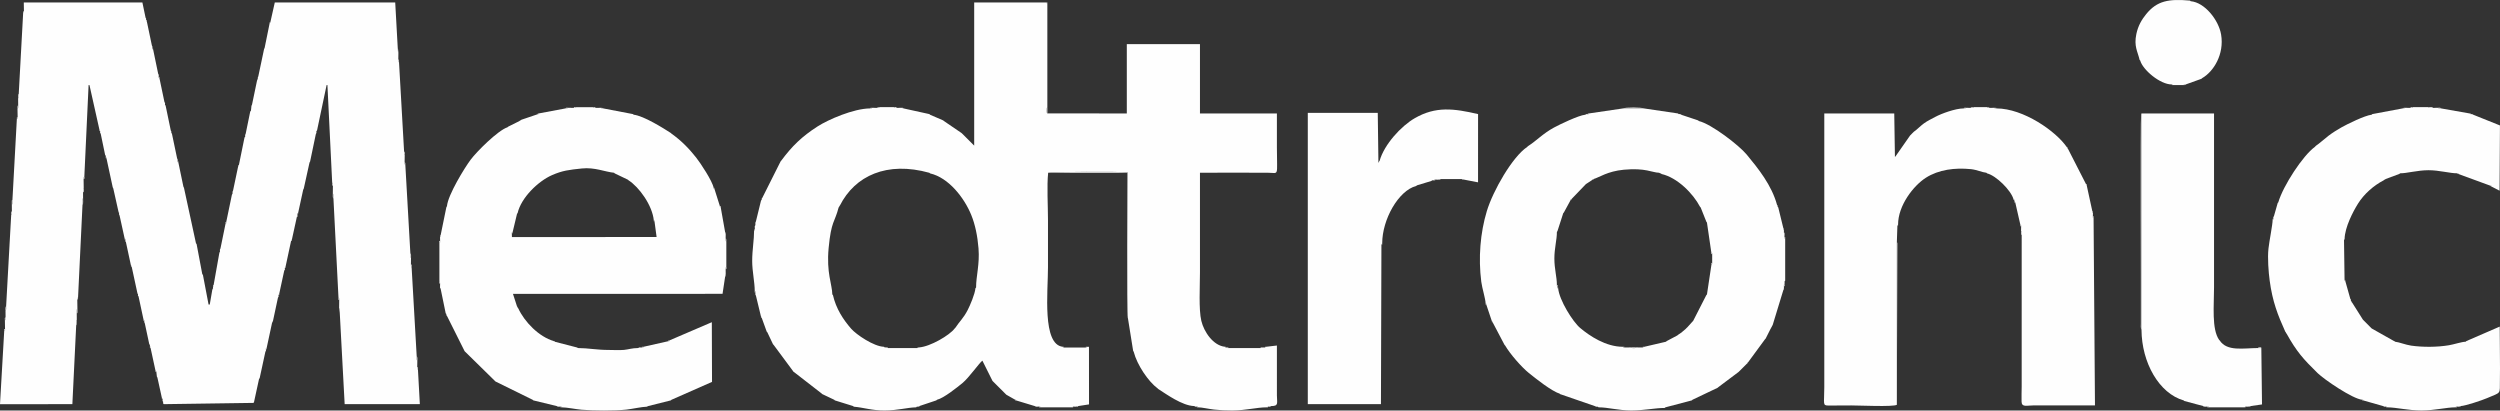 <?xml version="1.0" encoding="UTF-8"?> <!-- Creator: CorelDRAW X7 --> <svg xmlns="http://www.w3.org/2000/svg" xmlns:xlink="http://www.w3.org/1999/xlink" xml:space="preserve" width="100%" height="100%" shape-rendering="geometricPrecision" text-rendering="geometricPrecision" image-rendering="optimizeQuality" fill-rule="evenodd" clip-rule="evenodd" viewBox="0 0 2424948 398183"><rect x="0" y="0" width="2424948" height="398183" fill="#333333" stroke="none"/> <g id="Слой_x0020_1">  <g id="_2954363933136"> <path fill="#FEFEFE" d="M23238 10975l-756 1210 -4307 78916c-4,620 69,1948 16,2472 -303,3036 52,721 -602,1778l55 6760c-1,1404 368,2774 -667,3433l141 8188c0,2369 199,788 -753,1370l-4296 78757c-32,3013 342,3288 -598,5021l56 5988c1,1659 393,2772 -667,3564l-4922 88795c2,1274 376,3371 -584,4039l55 6359c3,557 48,1260 -46,1800 -240,1373 233,599 -620,1307l146 8515c0,1360 399,1123 -758,1123l-4131 71672 70196 -9 3709 -76456c6,-948 -74,-2218 -27,-3108 117,-2236 -107,-1155 600,-2295l-39 -6218c1,-598 -79,-1976 -24,-2477 357,-3293 -36,-753 674,-1918l-127 -9062c0,-3086 -184,-879 739,-1713l4321 -90034c8,-1597 -600,-5676 573,-6485l-42 -5748c0,-590 -83,-1981 -28,-2474 276,-2508 -179,-1132 681,-1838l-121 -8533c-4,-995 -27,-835 191,-1768 30,-127 216,-205 243,-478 27,-271 202,-292 299,-441l4120 -88486 841 22 9720 43502 650 1164 -38 1693 567 753 4327 20822 606 586 5 1677c921,0 657,-212 657,770l6072 28196 562 1163 4944 22147 653 1096 -42 1778 562 1280 4944 22534c893,0 653,-215 653,709l-42 1627 562 819 4944 22958c969,0 653,-206 653,897l5464 25276 648 1024 -36 1859 562 588 4943 23041c930,0 648,-207 648,813l-36 1116 562 1331 4331 20204 598 592 14 1680c810,586 641,-1018 645,1378l4860 22455c998,0 731,-240 731,788l493 4383 556 1122 4338 19797c1077,0 725,-228 725,999l-114 1876 532 571 80 1804 560 642 86851 -1223c0,-898 -224,-673 676,-673l4915 -22570 590 -728 5533 -25573 584 -1090 -58 -1356c0,-1194 -350,-984 670,-984l5436 -25317c0,-1066 -294,-848 681,-848l4916 -23007 589 -755 -69 -1691 681 -1171 4910 -22684 595 -612 -63 -1834 675 -991 5431 -25310c0,-1080 -299,-861 686,-861l4902 -22382 604 -1431 -64 -1627c0,-920 -233,-696 675,-696l4908 -22547 598 -1245 5524 -25056 593 -1102 5519 -26422 598 -1381 -19 -1677 631 -656 9269 -43974 801 -65 4611 94626c322,528 379,351 650,1450 87,348 52,1432 53,1832l-92 7345c352,562 343,142 567,1261 9,45 88,1020 95,1134 40,639 -44,1792 -48,2493l4892 96227c457,633 703,-787 703,2249l-92 7920c490,786 318,-768 643,1839 53,422 -26,1938 -25,2474l4754 88697 72927 -8 -1835 -33419c-320,-511 -344,-411 -655,-1443 -62,-208 -49,-876 -51,-1225l95 -5781c-992,-1104 -609,-2843 -612,-4617l-4894 -85899c-240,-428 -408,-519 -653,-1547 -96,-404 -50,-1405 -50,-1855l92 -6201c-830,-1036 -350,382 -629,-1727 -59,-444 8,-1917 3,-2470l-4880 -85816c-1046,-1125 -689,-942 -697,-2873l85 -6626 -434 -851c-442,-1614 51,769 -202,-1057 -26,-190 25,-1572 25,-1864l-4894 -86218c-581,-713 -303,-32 -632,-1288 -112,-426 -64,-1333 -62,-1795l82 -6450c-79,-155 -195,-342 -235,-468 -40,-127 -159,-329 -200,-489l-176 -2991 -2479 -44649 -116805 -2 -4262 18961c0,894 232,686 -632,686l-4965 24392 -540 1160 -5569 26364 -548 1411 16 1648c0,894 233,688 -628,688l-4957 23777 -548 1191 -507 4926c0,1010 262,774 -717,774l-4354 21245 -539 1351 19 1708 -631 648 -5483 26876c0,1109 322,910 -634,910l-4958 23556 -548 1384 17 1674 -628 1188 -5478 26336c0,2608 157,826 -640,1486l-4957 24204 -548 1228 22 2442 -634 1027 -5478 30778c0,2582 159,821 -639,1473l42 2197c0,919 238,704 -654,704l-2510 14576 -1160 11 -5505 -28885 -581 -474 -5536 -29371 -581 -600 -11653 -53848 -573 -1200 -4933 -23693c-929,0 -664,215 -664,-773l52 -1611 -581 -1447 -4924 -23489 -659 -977 47 -1307 -567 -1140 -4938 -23796c-886,0 -662,220 -662,-670l50 -2206 -581 -852 -4924 -23506c-1008,0 -667,209 -667,-960l55 -1923 -576 -1135 -4929 -23790c-888,0 -662,220 -662,-676l50 -1672 -576 -1387 -4929 -23497c-1006,0 -662,207 -662,-969l50 -1372 -570 -1074 -3062 -14689 -115040 9 144 8563z"></path> <path fill="#FEFEFE" d="M946781 278878l-615 670c-490,5655 -5203,16634 -7530,21160 -4199,8163 -8041,11179 -12025,17316l-631 625c-4883,6562 -23612,17546 -34465,18336l-1626 605 -28751 6 -1363 -611 -1695 -47 -608 -565c-9797,-218 -26928,-11827 -31941,-17610 -7689,-8870 -14571,-19316 -17612,-32564l-586 -593c-158,-9837 -5861,-20891 -3566,-45133 2512,-26546 5959,-24639 9685,-39275l584 -603 56 -620 556 -565c14690,-29019 45708,-43256 86863,-31794l602 553c18171,4200 33166,23712 39930,40210 3879,9462 6160,20679 7106,32652 1214,15370 -2389,26786 -2368,37847zm-13461 -149240l-675 -614 -17065 -11628 -713 -605 -12744 -5510 -646 -607 -25046 -5505 -2183 -611 -4546 86c-974,0 -886,14 -1818,-186 -139,-30 -409,-15 -512,-229 -103,-214 -321,-191 -483,-283l-13695 0c-656,475 -135,268 -1271,638 -257,83 -778,54 -1184,60l-4818 -86c-610,515 843,606 -1911,605 -16030,62 -40798,10911 -51024,17491 -15269,9826 -24685,18997 -35296,33282l-543 645 -17798 35443 -553 699 28 1136 -640 636 -4943 20160 -562 1424 22 2246 -634 1203 119 3078c0,1157 321,924 -731,924 0,9113 -1859,18980 -1857,29681 1,9924 2469,20590 2469,29079 811,666 630,-1140 650,1481l-38 1909 556 1149 4949 20487c961,0 634,-199 634,921l4872 13476 587 592 5530 11652 584 581 18990 25631c933,0 712,-240 712,670l26816 20796 636 612 11598 5510 617 606 17734 5511 638 606c9697,822 17745,3741 29940,3678 12744,-67 21764,-2870 30599,-3067l606 -625 1671 14c0,-887 -198,-617 776,-617l16464 -5500 664 -605c6615,-1572 19553,-12001 24743,-16246 6224,-5093 16500,-19808 19300,-21683l9787 19631 551 554 12295 12277 571 567 8605 4891c968,0 772,-269 772,614l18191 5511 1277 606 3005 -86c1230,0 1011,-359 1011,697l30902 0 1119 -692 2885 81c552,-426 -459,-615 2009,-606l10440 -1616 -41 -55885 -2309 0c0,951 230,698 -750,698l-21409 0c-1056,0 -831,286 -831,-698 -20277,-1986 -14462,-53361 -14462,-77068 0,-15291 0,-30582 0,-45874 0,-13318 -1190,-33380 171,-45873 1471,-903 71503,-1357 77397,-280l6 141571 5007 31333 584 1084c3215,12627 14162,28872 23273,35534l553 554c7769,4899 23123,16215 34926,16520l1088 606 1359 -80c1205,0 988,-350 988,691 3951,0 10797,1633 15797,2178 6238,680 10630,879 17471,881 13147,3 23648,-3059 33848,-3059l1019 -691 1811 80 1248 -612c7483,0 5534,-2918 5507,-10396l-2 -48322 -10588 1223 -1035 698 -2363 -86c-623,525 873,607 -1919,611l-31197 -5c-1004,0 -813,285 -813,-606l-1634 50c-887,0 -667,222 -667,-662 -11443,-990 -20561,-14458 -23092,-25175 -2642,-11194 -1321,-33237 -1321,-47000 0,-32213 0,-64427 0,-96640 21997,0 44087,-201 66072,7 10897,103 8557,4390 8557,-24473 0,-11010 0,-22020 0,-33029l-74629 0 0 -67282 -70958 0 0 67282 -77076 -100c-849,-1049 -690,-1000 -702,-2947 -1,-80 101,-1752 114,-1826 187,-1105 296,-880 588,-1384l0 -43314 0 -558 0 -55102 0 -558 0 -1052c-908,0 -625,199 -625,-810l-70333 0 0 138845 -11623 -11619z"></path> <path fill="#FEFEFE" d="M496453 226276c0,-1038 -274,-804 717,-804l4354 -18157 540 -579c3413,-15023 20035,-31066 33472,-36904 10107,-4391 16421,-5132 29067,-6436 12230,-1260 22323,3324 31053,4184l570 589 12887 6180 557 549c10156,6424 23135,24260 24523,38973 929,0 659,-212 659,784l2044 15254 -140338 37 -105 -3670zm60053 -121638l-5303 -80c-593,329 293,120 -1427,567 -217,56 -864,35 -1222,33l-26180 4905c0,945 231,697 -735,697l-15966 5419 -551 551 -611 61 -612 598 -11077 5518 -546 543c-9225,2975 -29871,23574 -35815,31539 -5909,7919 -21918,33981 -22920,44986l-601 1162 -5513 26974c3,2595 -142,1379 -604,1947l81 3558c-7,3216 -98,1358 -693,2101l0 37623c629,653 613,-1014 690,1868l-78 3785 604 1108 4902 23832 625 634 -14 1138 604 697 17136 34242 626 622 28736 28205 551 543 36152 17801 588 548 22657 5505 1182 612 2488 -81c1208,0 991,-350 991,692 5092,0 13812,1823 19333,2310 11161,984 32615,1139 43654,-115 6087,-691 14749,-2690 19768,-2806l1282 -606 22010 -5511 623 -578 39341 -17361 -191 -57905 -41289 17738c0,1019 221,697 -919,697l-24095 5419c-746,869 1248,702 -1597,692l-2377 -80 -1293 606c-5820,20 -9132,1349 -13514,1784 -4311,429 -10702,56 -15237,56 -11244,1 -19915,-1835 -29362,-1835l-1280 -611 -21353 -5505c-1045,0 -853,301 -853,-612 -14564,-4180 -28574,-18685 -34627,-31852l-561 -565 -50 -640 -540 -584 -3935 -12172 203281 -61 2480 -16514 578 -2810 -49 -4530c1,-940 -9,-899 177,-1802 27,-134 192,-221 217,-502 24,-278 180,-312 267,-470l0 -23801c-543,-1027 -45,972 -611,-1541 -86,-381 -54,-1426 -56,-1855l55 -3917 -575 -2199 -4318 -24320c-998,0 -745,247 -745,-758l-5372 -17067c-894,0 -670,223 -670,-671 -1274,-6792 -12872,-24203 -16996,-29433 -6964,-8832 -14716,-16683 -23931,-23205l-578 -575c-7214,-4665 -26383,-16722 -36124,-17774l-580 -576 -28783 -5505c-2299,-47 -1202,174 -2350,-611l-4990 86c-1460,0 -2174,353 -2858,-698l-15997 0c-630,429 -223,297 -1352,648 -205,64 -849,44 -1203,44z"></path> <path fill="#FEFEFE" d="M1660033 256866l-4315 28740 -579 581 -12832 25108 -625 634 -4947 5483 -603 559 -628 623 -551 584 -3009 2515 -661 624 -3571 2435 -712 606 -10399 5510 -611 598 -21044 4907 -1590 686 -6196 -74c-1898,1465 -5114,344 -5164,236 -86,-188 -290,-157 -434,-236l-5945 86c-2444,0 -794,185 -1396,-698 -16599,0 -32223,-10468 -41507,-18266 -7097,-5961 -20252,-26902 -21327,-38466 -961,0 -703,231 -703,-763l91 -1551c-934,0 -617,193 -617,-896 27,-7668 -2444,-15416 -2444,-25689 0,-10084 2500,-18316 2436,-25689l625 -1102 5561 -17248 556 -548 6696 -12296c0,-871 -219,-657 645,-657l13485 -14023 584 -603 6552 -4290c0,-887 -195,-612 789,-612 5443,-1453 13447,-7576 29477,-9059 21032,-1947 27409,2772 34141,2949l1209 605 626 56 562 556c15450,3465 30768,19128 37364,31825l584 592 5533 13886 584 794 4310 29577c1111,0 758,-240 758,1006l0 8563c0,1081 283,833 -758,833l0 304c1008,693 1008,13 0,705zm-118949 -146803c0,1030 220,697 -946,697l-1403 -86 -1044 607c-6438,559 -24865,9468 -30374,12449 -10732,5808 -16812,12699 -25339,18138l-565 615c-14495,9660 -33278,42639 -39224,62311 -6403,21182 -8319,45356 -5376,68525 806,6341 4103,16418 4227,21257 896,0 609,-192 609,816l5508 16402c866,0 618,-199 618,725l11617 22072 559 559c4738,8163 15711,20744 22954,26644 5974,4868 22417,17869 29706,19899l550 554 33705 11627 1323 606 1736 44 613 567c9178,0 19661,3086 31806,3060 12589,-27 22964,-2448 32435,-2448l599 -592 25678 -6748 626 -611 24391 -11622 689 -614 19564 -14677 608 -595 626 -595 6153 -6150 600 -575 481 -629c0,-975 -247,-737 718,-737l16542 -22525 586 -592 4944 -9806 561 -658 -33 -565 645 -648 9 -575 603 -612 10454 -34253 557 -1726 -25 -1943c-21,-2683 -164,-837 636,-1523l75 -3370 537 -553 0 -40921c-924,-561 -730,966 -730,-1342l118 -3188 -642 -1094 31 -2336c-484,-640 -562,88 -562,-1945l-4944 -20206 -578 -590 -33 -1137 -562 -698c-5232,-19234 -18317,-35372 -29475,-48869 -7355,-8897 -34111,-29559 -46427,-32487l-635 -605 -16493 -5505c-966,0 -770,268 -770,-612l-1677 -33 -570 -578 -33074 -4888 -20187 -11 -33309 4899z"></path> <path fill="#FEFEFE" d="M1911446 104644l-4036 -86c-543,292 113,160 -1462,573 -164,42 -922,45 -1231,47 -7943,-43 -21795,5103 -27354,8115 -4161,2255 -7594,3779 -11279,6461 -3339,2430 -7015,6264 -9700,8046l-604 601 -644 623 -601 598 -590 639 -606 598 -617 617 -14103 20179 -578 576 -652 -42168 -67860 0 0 265456c0,16539 -1948,17815 4175,17844 7326,36 14772,-107 22129,-107 7117,0 40550,1556 44074,-611l2 -157806 526 -15903 664 -1145c0,-18597 15021,-37744 26907,-45349 12424,-7950 28220,-9950 43862,-8365 5409,548 11009,3149 14871,3487l675 605c8885,2177 23240,16494 25628,25020 886,0 662,-220 662,670l562 2255c905,0 626,-199 626,803l4879 21366c856,507 614,-929 706,1265l-94 4375c1022,791 622,2492 620,4188l-8 146796c0,4727 -279,10188 -111,14790 202,5515 5096,3567 11121,3560l60079 -2 -1354 -182005c-874,-669 -695,1140 -695,-1489l83 -3069c-610,-660 -608,1045 -598,-1824l-5519 -25432c-917,0 -609,192 -609,-869l-17742 -34700c-879,0 -609,194 -609,-775 -10653,-15832 -42465,-37923 -68515,-37923 -2789,0 -1298,-87 -1919,-611l-4809 86c-982,-17 -775,18 -1680,-204 -104,-25 -341,-42 -416,-222 -74,-174 -244,-184 -369,-272l-12609 0c-525,319 -353,378 -1446,646 -370,92 -1414,52 -1832,52z"></path> <path fill="#FEFEFE" d="M2337809 104644l-5037 -86c-1172,815 -145,542 -2304,611l-29383 5505 -590 579c-6633,702 -23983,9277 -29325,12303 -4171,2362 -8691,5199 -12624,8174 -3365,2545 -9255,7842 -11949,9527l-611 545 -546 634c-11639,8340 -30905,37813 -35551,53869l-540 540 -3697 12916 -584 820 68 1627c0,917 231,690 -680,690 -135,5728 -3220,20332 -4086,28254 -1015,9285 73,22724 1150,30875 2719,20566 7944,33693 15170,49736l545 542 67 631 584 592c9813,17650 16331,24858 30154,38381 6207,6072 33774,24989 43279,25854 1051,0 863,-306 863,600l19323 5505 1264 612 1795 -80 1030 691c9925,197 20184,3064 33225,3059 12874,-4 23989,-3059 33335,-3059 0,-1015 -219,-692 921,-692l1963 81 1708 -606c4664,-121 21229,-5798 25433,-7605 14555,-6257 12391,-3295 12676,-17587 287,-14433 -183,-31047 -183,-51882l-32393 14068 -639 612c-3972,88 -11269,2572 -16176,3399 -11533,1943 -25456,1964 -36561,400 -5515,-776 -11932,-3461 -15775,-3811 -1095,0 -908,324 -908,-600l-21725 -12252 -607 -592 -7346 -7393 -562 -559 -10448 -16534 -596 -592 -16 -579 -648 -644 36 -1114 -562 -721 -4943 -17565c-917,0 -645,207 -645,-785l-524 -38534 557 -1199c251,-11443 8232,-26615 12945,-34177 5836,-9363 15090,-17586 25001,-22730l592 -587 578 -25 645 -606 13156 -4899c0,-1017 -221,-698 913,-698 5920,198 16785,-2955 27529,-2973 10651,-19 21387,3199 28137,2973 1141,0 919,-321 919,698l31502 11541c948,0 719,-241 719,692l7681 3988 381 -63318 -25909 -10403 -1144 -607 -1303 86 -966 -697 -27784 -4899c-569,2 -1282,43 -1836,-40 -1012,-152 -1064,-357 -1464,-566l-4653 86c-568,0 -2010,81 -2475,26 -2506,-295 -1157,138 -1880,-724l-14859 0c-1081,1049 -1017,698 -2807,698z"></path> <path fill="#FEFEFE" d="M1338209 155936l-548 640 17 584 -628 611 -649 -48320 -67863 0 0 282582 70958 0 466 -154747 758 -1255c0,-23192 15746,-51099 32880,-55629 0,-876 -195,-611 764,-611l14124 -4282 557 -556 2253 -55c0,-974 -226,-698 805,-698l3138 86c1200,-791 145,-552 2368,-606l20186 -6c341,0 1006,-12 1193,41 1033,290 773,234 1310,571l13376 2569 26 -66181c-23533,-5482 -41129,-7740 -61450,4003 -13299,7685 -29577,25476 -34041,41259z"></path> <path fill="#FEFEFE" d="M2077212 319858c170,31872 17053,61800 40992,68569l555 548 18409 4899 1542 606 2128 -86c2822,96 1214,73 1846,697l34322 0 1146 -691 2829 80c589,-430 -158,-611 2065,-606l11055 -1585 -656 -54693 -3059 -6c-14426,55 -30195,3556 -37314,-7359l-584 -586c-7330,-10487 -4921,-33275 -4921,-50767l0 -168815 -70361 0 6 209795z"></path> <path fill="#FEFEFE" d="M2075385 58111l573 573c2340,8883 19200,23276 30624,23237l1547 617 10014 0c641,-554 -942,-611 1897,-611l15337 -5505 567 -573c11228,-6365 21714,-23280 18477,-42368 -2372,-13990 -15795,-31102 -29488,-32298l-686 -606c-20655,-1811 -31934,141 -42488,13102 -4385,5386 -7856,11339 -9524,19224 -2562,12116 1304,17044 3150,25208z"></path> <path fill="#FEFEFE" d="M1094087 308849l-6 -141571c-5894,-1077 -75926,-623 -77397,280l76904 0c0,5804 -725,136949 336,140880 25,95 95,280 163,411z"></path> <path fill="#FEFEFE" d="M2077212 319858l-6 -209795c-80,128 -176,186 -196,410 -20,231 -149,326 -174,434 -810,3584 -57,177603 -231,202838 -13,1882 -378,4540 607,6113z"></path> <path fill="#FEFEFE" d="M1839907 392645l489 -156486c-234,-1205 -105,-684 -487,-1320l-2 157806z"></path> <path fill="#FEFEFE" d="M1594580 105175c-1693,-1083 -18252,-1228 -20187,-11l20187 11z"></path> <path fill="#FEFEFE" d="M80022 198752c337,-568 357,-105 534,-1266 62,-407 69,-1329 76,-1769 16,-1112 -37,-2319 -37,-3450 -1173,809 -565,4888 -573,6485z"></path> <path fill="#FEFEFE" d="M1015901 109963l0 -6157c-292,504 -401,279 -588,1384 -13,74 -115,1746 -114,1826 12,1947 -147,1898 702,2947z"></path> <path fill="#FEFEFE" d="M1587160 336985l-5598 0c144,79 348,48 434,236 50,108 3266,1229 5164,-236z"></path> <path fill="#FEFEFE" d="M2359830 104644c-812,-1110 201,-494 -1805,-728 -458,-53 -1988,30 -2550,30 723,862 -626,429 1880,724 465,55 1907,-26 2475,-26z"></path> <path fill="#FEFEFE" d="M11471 198880c940,-1733 566,-2008 598,-5021 -841,718 -408,-359 -623,1798 -75,747 25,2385 25,3223z"></path> <path fill="#FEFEFE" d="M80553 186519c911,-713 394,805 682,-1807 54,-492 -29,-1916 -29,-2505 -860,706 -405,-670 -681,1838 -55,493 28,1884 28,2474z"></path> <path fill="#FEFEFE" d="M74439 303956c904,-710 396,813 678,-1804 56,-512 -28,-1990 -28,-2591 -710,1165 -317,-1375 -674,1918 -55,501 25,1879 24,2477z"></path> <path fill="#FEFEFE" d="M323446 192635c4,-701 88,-1854 48,-2493 -7,-114 -86,-1089 -95,-1134 -224,-1119 -215,-699 -567,-1261 0,700 -84,1862 -46,2488 0,8 48,936 88,1135 241,1217 166,628 572,1265z"></path> <path fill="#FEFEFE" d="M404802 350165c0,-617 80,-1667 46,-2205 -13,-216 -48,-932 -88,-1130 -244,-1229 -162,-640 -570,-1282 3,1774 -380,3513 612,4617z"></path> <path fill="#FEFEFE" d="M1961003 228111c2,-1696 402,-3397 -620,-4188 0,525 -79,1970 -27,2375 387,3009 -47,733 647,1813z"></path> <path fill="#FEFEFE" d="M73905 315577c74,-125 201,-453 220,-377 19,78 165,-307 187,-413l166 -4613c-707,1140 -483,59 -600,2295 -47,890 33,2160 27,3108z"></path> <path fill="#FEFEFE" d="M398685 250046c0,-523 79,-1983 27,-2385 -415,-3199 153,-570 -653,-1812 5,553 -62,2026 -3,2470 279,2109 -201,691 629,1727z"></path> <path fill="#FEFEFE" d="M17589 95351c654,-1057 299,1258 602,-1778 53,-524 -20,-1852 -16,-2472 -546,898 -325,-1057 -612,1810 -54,538 26,1818 26,2440z"></path> <path fill="#FEFEFE" d="M5354 301266c960,-668 586,-2765 584,-4039 -433,715 -344,-725 -609,1820 -50,476 25,1653 25,2219z"></path> <path fill="#FEFEFE" d="M10860 208432c1060,-792 668,-1905 667,-3564 -517,748 -373,-101 -622,1269 -107,589 -45,1657 -45,2295z"></path> <path fill="#FEFEFE" d="M16977 105544c1035,-659 666,-2029 667,-3433 -520,751 -365,-98 -622,1275 -104,554 -45,1555 -45,2158z"></path> <path fill="#FEFEFE" d="M4743 310732c853,-708 380,66 620,-1307 94,-540 49,-1243 46,-1800 -1125,863 -666,1039 -666,3107z"></path> <path fill="#FEFEFE" d="M392567 150534c0,-1903 286,-2586 -611,-3772 0,292 -51,1674 -25,1864 253,1826 -240,-557 202,1057l434 851z"></path> <path fill="#FEFEFE" d="M2193445 337596c-733,-877 1122,-540 -1290,-595 -3153,-71 -882,12 -1769,589l3059 6z"></path> <path fill="#FEFEFE" d="M399296 259649c0,-356 42,-1726 -51,-2109 -363,-1485 106,-421 -652,-1293 0,450 -46,1451 50,1855 245,1028 413,1119 653,1547z"></path> <path fill="#FEFEFE" d="M81085 173674c1238,0 733,-1245 733,-2687 -97,149 -272,170 -299,441 -27,273 -213,351 -243,478 -218,933 -195,773 -191,1768z"></path> <path fill="#FEFEFE" d="M2367783 105164c-864,-1025 -1375,-606 -3300,-606 400,209 452,414 1464,566 554,83 1267,42 1836,40z"></path> <path fill="#FEFEFE" d="M869702 104644c0,-1188 -1434,-698 -2813,-698 162,92 380,69 483,283 103,214 373,199 512,229 932,200 844,186 1818,186z"></path> <path fill="#FEFEFE" d="M704540 234565c0,-368 42,-1710 -49,-2103 -329,-1416 52,-480 -618,-1293 2,429 -30,1474 56,1855 566,2513 68,514 611,1541z"></path> <path fill="#FEFEFE" d="M322924 180402c-1,-400 34,-1484 -53,-1832 -271,-1099 -328,-922 -650,-1450 0,372 -41,1631 51,1998 370,1467 -103,416 652,1284z"></path> <path fill="#FEFEFE" d="M1914724 103946c-375,0 -1626,-41 -1994,51 -1457,365 -424,-95 -1284,647 418,0 1462,40 1832,-52 1093,-268 921,-327 1446,-646z"></path> <path fill="#FEFEFE" d="M577916 104644c-799,-578 154,-366 -1254,-647 -450,-90 -1127,-51 -1604,-51 684,1051 1398,698 2858,698z"></path> <path fill="#FEFEFE" d="M387062 60544c0,-390 40,-1469 -51,-1814 -374,-1421 85,-422 -643,-1269 -2,462 -50,1369 62,1795 329,1256 51,575 632,1288z"></path> <path fill="#FEFEFE" d="M703879 261140c1133,0 661,-1463 661,-2774 -87,158 -243,192 -267,470 -25,281 -190,368 -217,502 -186,903 -176,862 -177,1802z"></path> <path fill="#FEFEFE" d="M393179 160033c0,-380 37,-1305 -51,-1619 -368,-1311 -82,-475 -646,-1254 8,1931 -349,1748 697,2873z"></path> <path fill="#FEFEFE" d="M426211 235717c595,-743 686,1115 693,-2101 -1168,0 -693,623 -693,2101z"></path> <path fill="#FEFEFE" d="M2340616 103946c-370,0 -1254,-36 -1557,51 -1297,371 -476,86 -1250,647 1790,0 1726,351 2807,-698z"></path> <path fill="#FEFEFE" d="M405413 358614c0,-2295 458,-1826 -706,-2668 2,349 -11,1017 51,1225 311,1032 335,932 655,1443z"></path> <path fill="#FEFEFE" d="M329041 291111c0,-3036 -246,-1616 -703,-2249 0,2537 -243,1628 703,2249z"></path> <path fill="#FEFEFE" d="M559061 103946c-2240,0 -1722,-436 -2555,692 354,0 998,20 1203,-44 1129,-351 722,-219 1352,-648z"></path> <path fill="#FEFEFE" d="M1907410 104558c-2065,0 -1835,-421 -2693,620 309,-2 1067,-5 1231,-47 1575,-413 919,-281 1462,-573z"></path> <path fill="#FEFEFE" d="M74962 290499c969,-486 739,1050 739,-1713 -923,834 -739,-1373 -739,1713z"></path> <path fill="#FEFEFE" d="M551203 104558c-2005,0 -1791,-408 -2649,600 358,2 1005,23 1222,-33 1720,-447 834,-238 1427,-567z"></path> <path fill="#FEFEFE" d="M329567 303344c-1,-536 78,-2052 25,-2474 -325,-2607 -153,-1053 -643,-1839l618 4313z"></path> <path fill="#FEFEFE" d="M426901 275208c-77,-2882 -61,-1215 -690,-1868 0,3144 -107,1105 690,1868z"></path> <path fill="#FEFEFE" d="M2142684 395091c-632,-624 976,-601 -1846,-697 775,819 -1300,697 1846,697z"></path> <path fill="#FEFEFE" d="M624168 336373c-2583,0 -1113,-211 -1597,692 2845,10 851,177 1597,-692z"></path> <path fill="#FEFEFE" d="M2120040 81927c-2839,0 -1256,57 -1897,611 2831,0 1264,-25 1897,-611z"></path> <path fill="#FEFEFE" d="M1936526 105169c-618,-573 875,-611 -1919,-611 621,524 -870,611 1919,611z"></path> <path fill="#FEFEFE" d="M1224578 336985c-2795,0 -1300,38 -1919,611 2792,-4 1296,-86 1919,-611z"></path> <path fill="#FEFEFE" d="M845921 104558c-2756,0 -1301,46 -1911,605 2754,1 1301,-90 1911,-605z"></path> <path fill="#FEFEFE" d="M386450 51011l-377 -3585c-32,-92 -147,-248 -234,-363l176 2991c41,160 160,362 200,489 40,126 156,313 235,468z"></path> <path fill="#FEFEFE" d="M2030118 206692c0,-2837 -7,-1172 -598,-1824 -10,2869 -12,1164 598,1824z"></path> <path fill="#FEFEFE" d="M2030730 211250c0,-2430 207,-1007 -695,-1489 0,2629 -179,820 695,1489z"></path> <path fill="#FEFEFE" d="M426823 230058c462,-568 607,648 604,-1947 -539,589 -604,-715 -604,1947z"></path> <path fill="#FEFEFE" d="M16365 115102c952,-582 753,999 753,-1370 -971,479 -753,-938 -753,1370z"></path> <path fill="#FEFEFE" d="M1045875 393874c-2468,-9 -1457,180 -2009,606 2563,0 1420,-66 2009,-606z"></path> <path fill="#FEFEFE" d="M853194 103946c-341,0 -1003,-14 -1188,47 -1276,417 -486,64 -1267,651 406,-6 927,23 1184,-60 1136,-370 615,-163 1271,-638z"></path> <path fill="#FEFEFE" d="M4889 319247c-1158,0 -758,-237 -758,1123 1157,0 758,237 758,-1123z"></path> <path fill="#FEFEFE" d="M2183046 393874c-2223,-5 -1476,176 -2065,606 2459,0 1445,-37 2065,-606z"></path> <path fill="#FEFEFE" d="M1929798 104644c-123,-92 -289,-414 -363,-283 -75,135 -309,-204 -413,-229 -868,-210 -749,-186 -1689,-186 125,88 295,98 369,272 75,180 312,197 416,222 905,222 698,187 1680,204z"></path> <path fill="#FEFEFE" d="M1731603 231288c0,-2271 211,-864 -730,-1342 0,2308 -194,781 730,1342z"></path> <path fill="#FEFEFE" d="M1730355 277655c825,-481 636,959 636,-1523 -800,686 -657,-1160 -636,1523z"></path> <path fill="#FEFEFE" d="M1575617 337071c-480,-902 948,-698 -1396,-698 602,883 -1048,698 1396,698z"></path> <path fill="#FEFEFE" d="M732717 283771c-20,-2621 161,-815 -650,-1481 0,2436 -193,1000 650,1481z"></path> <path fill="#FEFEFE" d="M218841 216752c797,-660 640,1122 640,-1486 -829,481 -640,-953 -640,1486z"></path> <path fill="#FEFEFE" d="M206607 277904c798,-652 639,1109 639,-1473 -828,481 -639,-951 -639,1473z"></path> <path fill="#FEFEFE" d="M585256 105169c-122,-80 -295,-375 -363,-247 -69,131 -310,-180 -404,-202 -779,-173 -763,-162 -1583,-162 1148,785 51,564 2350,611z"></path> <path fill="#FEFEFE" d="M1397609 173680c-2223,54 -1168,-185 -2368,606 335,0 952,10 1124,-41 1063,-312 662,-186 1244,-565z"></path> <path fill="#FEFEFE" d="M1420298 174286c-537,-337 -277,-281 -1310,-571 -187,-53 -852,-41 -1193,-41 123,81 291,83 362,248 76,173 313,180 416,201 849,177 817,163 1725,163z"></path> <path fill="#FEFEFE" d="M1660791 246461c0,-1246 353,-1006 -758,-1006 0,1246 -353,1006 758,1006z"></path> <path fill="#FEFEFE" d="M2332772 104558c-329,0 -914,-9 -1077,40 -1044,318 -649,191 -1227,571 2159,-69 1132,204 2304,-611z"></path> <path fill="#FEFEFE" d="M146081 337596c-4,-2396 165,-792 -645,-1378 0,2291 -186,900 645,1378z"></path> <path fill="#FEFEFE" d="M157784 387140c0,-1227 352,-999 -725,-999 0,1228 -352,999 725,999z"></path> <path fill="#FEFEFE" d="M1960477 219548c-92,-2194 150,-758 -706,-1265 0,2165 -200,789 706,1265z"></path> <path fill="#FEFEFE" d="M1730380 223328c0,-2196 -42,-1334 -562,-1945 0,2033 78,1305 562,1945z"></path> <path fill="#FEFEFE" d="M1008960 395091c0,-1056 219,-697 -1011,-697 0,1056 -219,697 1011,697z"></path> <path fill="#FEFEFE" d="M544651 395091c0,-1042 217,-692 -991,-692 0,1043 -217,692 991,692z"></path> <path fill="#FEFEFE" d="M1161865 395091c0,-1041 217,-691 -988,-691 0,1041 -217,691 988,691z"></path> <path fill="#FEFEFE" d="M732186 222606c-1052,0 -731,-233 -731,924 1052,0 731,233 731,-924z"></path> <path fill="#FEFEFE" d="M258603 337836c-1020,0 -670,-210 -670,984 1019,0 670,209 670,-984z"></path> <path fill="#FEFEFE" d="M1541084 110063c-1167,0 -946,-333 -946,697 1166,0 946,333 946,-697z"></path> <path fill="#FEFEFE" d="M142378 20507c0,-1176 344,-969 -662,-969 0,1176 -344,969 662,969z"></path> <path fill="#FEFEFE" d="M154612 75547c0,-1169 340,-960 -667,-960 0,1169 -341,960 667,960z"></path> <path fill="#FEFEFE" d="M2384606 168781c0,-1019 222,-698 -919,-698 0,1020 -221,698 919,698z"></path> <path fill="#FEFEFE" d="M649182 330257c-1141,0 -919,-322 -919,697 1140,0 919,322 919,-697z"></path> <path fill="#FEFEFE" d="M2383075 394399c-1140,0 -921,-323 -921,692 1141,0 921,324 921,-692z"></path> <path fill="#FEFEFE" d="M2328021 168083c-1134,0 -913,-319 -913,698 1135,0 913,319 913,-698z"></path> <path fill="#FEFEFE" d="M1660791 255024c-1041,0 -758,-249 -758,833 1041,0 758,248 758,-833z"></path> <path fill="#FEFEFE" d="M738818 308237c0,-1120 327,-921 -634,-921 0,1120 -327,921 634,921z"></path> <path fill="#FEFEFE" d="M283071 232755c-985,0 -686,-219 -686,861 985,0 686,219 686,-861z"></path> <path fill="#FEFEFE" d="M127738 258694c0,-1103 316,-897 -653,-897 0,1103 -316,897 653,897z"></path> <path fill="#FEFEFE" d="M231710 160218c-957,0 -634,-199 -634,910 956,0 634,199 634,-910z"></path> <path fill="#FEFEFE" d="M1031806 337071c0,-984 225,-698 -831,-698 0,984 -225,698 831,698z"></path> <path fill="#FEFEFE" d="M264720 311671c-975,0 -681,-218 -681,848 975,0 681,218 681,-848z"></path> <path fill="#FEFEFE" d="M497170 225472c-991,0 -717,-234 -717,804 991,0 717,234 717,-804z"></path> <path fill="#FEFEFE" d="M151672 360839c0,-1028 267,-788 -731,-788 0,1028 -266,788 731,788z"></path> <path fill="#FEFEFE" d="M699035 200733c0,-1005 253,-758 -745,-758 0,1005 -253,758 745,758z"></path> <path fill="#FEFEFE" d="M1392103 174200c-1031,0 -805,-276 -805,698 1032,0 805,275 805,-698z"></path> <path fill="#FEFEFE" d="M1510775 277327c0,-1089 318,-896 -617,-896 0,1089 -317,896 617,896z"></path> <path fill="#FEFEFE" d="M2323128 331468c0,-923 187,-600 -908,-600 0,924 -187,600 908,600z"></path> <path fill="#FEFEFE" d="M243415 107616c-979,0 -717,-235 -717,774 979,0 717,236 717,-774z"></path> <path fill="#FEFEFE" d="M2024001 179436c0,-1060 308,-869 -609,-869 0,1061 -308,869 609,869z"></path> <path fill="#FEFEFE" d="M1511387 279641c0,-994 259,-763 -703,-763 0,994 -258,763 703,763z"></path> <path fill="#FEFEFE" d="M139967 311295c0,-1020 282,-813 -648,-813 0,1020 -283,813 648,813z"></path> <path fill="#FEFEFE" d="M538155 331480c0,-913 192,-612 -853,-612 0,913 -192,612 853,612z"></path> <path fill="#FEFEFE" d="M2292182 388363c0,-906 188,-600 -863,-600 0,906 -188,600 863,600z"></path> <path fill="#FEFEFE" d="M1053965 336373c-979,0 -750,-253 -750,698 980,0 750,253 750,-698z"></path> <path fill="#FEFEFE" d="M1695512 351558c-965,0 -718,-238 -718,737 957,-26 718,220 718,-737z"></path> <path fill="#FEFEFE" d="M634852 214655c0,-996 270,-784 -659,-784 0,996 -269,784 659,784z"></path> <path fill="#FEFEFE" d="M172963 157321c0,-988 265,-773 -664,-773 0,988 -265,773 664,773z"></path> <path fill="#FEFEFE" d="M522374 110063c-966,0 -735,-248 -735,697 966,0 735,248 735,-697z"></path> <path fill="#FEFEFE" d="M1015901 3222c0,-1009 283,-810 -625,-810 0,1009 -283,810 625,810z"></path> <path fill="#FEFEFE" d="M2274803 272323c0,-992 271,-785 -645,-785 0,992 -272,785 645,785z"></path> <path fill="#FEFEFE" d="M103273 153490c0,-982 264,-770 -657,-770 0,982 -264,770 657,770z"></path> <path fill="#FEFEFE" d="M1954892 196917c0,-1002 279,-803 -626,-803 0,1002 -280,803 626,803z"></path> <path fill="#FEFEFE" d="M1441649 295392c0,-1008 287,-816 -609,-816 0,1009 -286,816 609,816z"></path> <path fill="#FEFEFE" d="M1191462 337591c0,-892 192,-606 -813,-606 0,891 -191,606 813,606z"></path> <path fill="#FEFEFE" d="M2416827 181014c0,-933 229,-692 -719,-692 0,933 -229,692 719,692z"></path> <path fill="#FEFEFE" d="M703350 268480c341,-569 343,-106 536,-1250 77,-455 42,-1084 42,-1560l-578 2810z"></path> <path fill="#FEFEFE" d="M1545643 173674c-984,0 -789,-275 -789,612 984,0 789,275 789,-612z"></path> <path fill="#FEFEFE" d="M891724 393863c-974,0 -776,-270 -776,617 973,0 776,270 776,-617z"></path> <path fill="#FEFEFE" d="M985476 388363c0,-883 196,-614 -772,-614 0,883 -197,614 772,614z"></path> <path fill="#FEFEFE" d="M770093 360839c0,-910 221,-670 -712,-670 0,910 -220,670 712,670z"></path> <path fill="#FEFEFE" d="M2005650 143867c0,-969 270,-775 -609,-775 0,969 -270,775 609,775z"></path> <path fill="#FEFEFE" d="M1630671 111286c0,-880 195,-612 -770,-612 0,880 -196,612 770,612z"></path> <path fill="#FEFEFE" d="M1374364 179791c-959,0 -764,-265 -764,611 960,0 764,265 764,-611z"></path> <path fill="#FEFEFE" d="M289188 206619c-908,0 -675,-224 -675,696 909,0 675,224 675,-696z"></path> <path fill="#FEFEFE" d="M2205136 212208c-911,0 -680,-226 -680,690 911,0 680,227 680,-690z"></path> <path fill="#FEFEFE" d="M121621 232393c0,-924 240,-709 -653,-709 0,923 -240,709 653,709z"></path> <path fill="#FEFEFE" d="M206649 280101c-892,0 -654,-214 -654,704 892,0 654,215 654,-704z"></path> <path fill="#FEFEFE" d="M246369 390137c-900,0 -676,-225 -676,673 900,0 676,225 676,-673z"></path> <path fill="#FEFEFE" d="M692918 182908c0,-894 223,-671 -670,-671 0,894 -224,671 670,671z"></path> <path fill="#FEFEFE" d="M1447775 312519c0,-924 248,-725 -618,-725 0,924 -249,725 618,725z"></path> <path fill="#FEFEFE" d="M148495 47739c0,-896 226,-676 -662,-676 0,896 -226,676 662,676z"></path> <path fill="#FEFEFE" d="M160729 102781c0,-890 224,-670 -662,-670 0,890 -224,670 662,670z"></path> <path fill="#FEFEFE" d="M1953704 193859c0,-890 224,-670 -662,-670 0,890 -223,670 662,670z"></path> <path fill="#FEFEFE" d="M1189015 337035c0,-885 221,-662 -667,-662 0,884 -220,662 667,662z"></path> <path fill="#FEFEFE" d="M1594946 336373c-2891,0 -779,-156 -1590,686l1590 -686z"></path> <path fill="#FEFEFE" d="M262293 21373c-864,0 -632,-207 -632,686 864,0 632,208 632,-686z"></path> <path fill="#FEFEFE" d="M250055 77034c-862,0 -628,-206 -628,688 861,0 628,206 628,-688z"></path> <path fill="#FEFEFE" d="M876431 105169c-659,-433 312,-611 -2183,-611l2183 611z"></path> <path fill="#FEFEFE" d="M1524233 193202c-864,0 -645,-214 -645,657 865,0 645,214 645,-657z"></path> <path fill="#FEFEFE" d="M2386746 393874l-1708 606c2931,0 959,81 1708,-606z"></path> <path fill="#FEFEFE" d="M1339962 237286c972,-476 758,896 758,-1255l-758 1255z"></path> <path fill="#FEFEFE" d="M891515 336985c-2891,0 -845,-112 -1626,605l1626 -605z"></path> <path fill="#FEFEFE" d="M22482 12185l756 -1210c-968,475 -756,-878 -756,1210z"></path> <path fill="#FEFEFE" d="M1729823 281324c531,-629 557,982 557,-1726l-557 1726z"></path> <path fill="#FEFEFE" d="M2108129 82538l-1547 -617c803,750 -1274,617 1547,617z"></path> <path fill="#FEFEFE" d="M287973 210373c779,-479 604,935 604,-1431l-604 1431z"></path> <path fill="#FEFEFE" d="M2138710 394480l-1542 -606c800,735 -1269,606 1542,606z"></path> <path fill="#FEFEFE" d="M861138 337596c-476,-785 902,-611 -1363,-611l1363 611z"></path> <path fill="#FEFEFE" d="M270156 286218c868,-473 681,829 681,-1171l-681 1171z"></path> <path fill="#FEFEFE" d="M2178152 394400l-1146 691c1999,0 673,191 1146,-691z"></path> <path fill="#FEFEFE" d="M1040981 394399l-1119 692c1961,0 647,190 1119,-692z"></path> <path fill="#FEFEFE" d="M1840435 218936c846,-472 664,823 664,-1145l-664 1145z"></path> <path fill="#FEFEFE" d="M97149 127189l-650 -1164c0,1986 -176,692 650,1164z"></path> <path fill="#FEFEFE" d="M703928 227252c0,-316 7,-851 -38,-1001 -278,-933 -236,-712 -537,-1198l575 2199z"></path> <path fill="#FEFEFE" d="M115504 206092l-653 -1096c0,1909 -177,624 653,1096z"></path> <path fill="#FEFEFE" d="M1227976 336373c-1813,0 -564,-186 -1035,698l1035 -698z"></path> <path fill="#FEFEFE" d="M1730991 226758c0,-1905 174,-623 -642,-1094l642 1094z"></path> <path fill="#FEFEFE" d="M2315594 395091l-1030 -691c470,876 -777,691 1030,691z"></path> <path fill="#FEFEFE" d="M1230000 394400l-1019 691c1795,0 549,184 1019,-691z"></path> <path fill="#FEFEFE" d="M2396533 110760c-469,-881 778,-697 -966,-697l966 697z"></path> <path fill="#FEFEFE" d="M276279 259917c853,-469 675,769 675,-991l-675 991z"></path> <path fill="#FEFEFE" d="M133850 284994l-648 -1024c0,1794 -169,557 648,1024z"></path> <path fill="#FEFEFE" d="M212724 245653l634 -1027c-798,467 -634,-767 -634,1027z"></path> <path fill="#FEFEFE" d="M166846 130001c0,-1743 173,-509 -659,-977l659 977z"></path> <path fill="#FEFEFE" d="M1660033 256161l0 705c1008,-692 1008,-12 0,-705z"></path> <polygon fill="#FEFEFE" points="1856384,127800 1855780,128401 "></polygon> <polygon fill="#FEFEFE" points="97678,129635 97111,128882 "></polygon> <polygon fill="#FEFEFE" points="651321,129599 650743,129024 "></polygon> <polygon fill="#FEFEFE" points="933320,129638 932645,129024 "></polygon> <polygon fill="#FEFEFE" points="1855136,129024 1854535,129622 "></polygon> <polygon fill="#FEFEFE" points="306330,130247 306928,128866 "></polygon> <polygon fill="#FEFEFE" points="1854535,129622 1853945,130261 "></polygon> <polygon fill="#FEFEFE" points="237805,130986 238344,129635 "></polygon> <polygon fill="#FEFEFE" points="1853339,130859 1852722,131476 "></polygon> <polygon fill="#FEFEFE" points="237824,132694 237193,133342 "></polygon> <polygon fill="#FEFEFE" points="2246597,141257 2245986,141802 "></polygon> <polygon fill="#FEFEFE" points="2273634,233004 2274191,231805 "></polygon> <polygon fill="#FEFEFE" points="122141,234839 121579,234020 "></polygon> <polygon fill="#FEFEFE" points="190703,236662 190122,236062 "></polygon> <polygon fill="#FEFEFE" points="213336,242184 213884,240956 "></polygon> <polygon fill="#FEFEFE" points="505673,116179 505122,116730 "></polygon> <polygon fill="#FEFEFE" points="1510150,225053 1510775,223951 "></polygon> <polygon fill="#FEFEFE" points="732067,219528 732701,218325 "></polygon> <polygon fill="#FEFEFE" points="1655723,215878 1655139,215084 "></polygon> <polygon fill="#FEFEFE" points="276342,261751 275747,262363 "></polygon> <polygon fill="#FEFEFE" points="196820,266507 196239,266033 "></polygon> <polygon fill="#FEFEFE" points="732679,216079 733241,214655 "></polygon> <polygon fill="#FEFEFE" points="1731603,272209 1731066,272762 "></polygon> <polygon fill="#FEFEFE" points="2205652,209761 2205068,210581 "></polygon> <polygon fill="#FEFEFE" points="116024,209150 115462,207870 "></polygon> <polygon fill="#FEFEFE" points="946781,278878 946166,279548 "></polygon> <polygon fill="#FEFEFE" points="502064,206736 501524,207315 "></polygon> <polygon fill="#FEFEFE" points="427427,280101 426823,278993 "></polygon> <polygon fill="#FEFEFE" points="807919,286199 807333,285606 "></polygon> <polygon fill="#FEFEFE" points="1655718,285606 1655139,286187 "></polygon> <polygon fill="#FEFEFE" points="733235,286829 732679,285680 "></polygon> <polygon fill="#FEFEFE" points="134376,287441 133814,286853 "></polygon> <polygon fill="#FEFEFE" points="270225,287909 269636,288664 "></polygon> <polygon fill="#FEFEFE" points="1516892,206155 1516336,206703 "></polygon> <polygon fill="#FEFEFE" points="2280308,290609 2279746,289888 "></polygon> <polygon fill="#FEFEFE" points="2280920,292367 2280272,291723 "></polygon> <polygon fill="#FEFEFE" points="2281532,293538 2280936,292946 "></polygon> <polygon fill="#FEFEFE" points="502064,297811 501524,297227 "></polygon> <polygon fill="#FEFEFE" points="502675,299016 502114,298451 "></polygon> <polygon fill="#FEFEFE" points="1724874,201177 1724296,200587 "></polygon> <polygon fill="#FEFEFE" points="1649606,201198 1649022,200606 "></polygon> <polygon fill="#FEFEFE" points="814036,200595 813452,201198 "></polygon> <polygon fill="#FEFEFE" points="432954,304567 432329,303933 "></polygon> <polygon fill="#FEFEFE" points="433544,306402 432940,305705 "></polygon> <polygon fill="#FEFEFE" points="432940,201137 433541,199975 "></polygon> <polygon fill="#FEFEFE" points="814648,199410 814092,199975 "></polygon> <polygon fill="#FEFEFE" points="1724263,199450 1723701,198752 "></polygon> <polygon fill="#FEFEFE" points="2292542,310631 2291980,310072 "></polygon> <polygon fill="#FEFEFE" points="2209889,196305 2209349,196845 "></polygon> <polygon fill="#FEFEFE" points="1642307,311295 1641682,311929 "></polygon> <polygon fill="#FEFEFE" points="140493,313742 139931,312411 "></polygon> <polygon fill="#FEFEFE" points="738824,193859 738184,194495 "></polygon> <polygon fill="#FEFEFE" points="1719369,315577 1718766,316189 "></polygon> <polygon fill="#FEFEFE" points="1718757,316764 1718112,317412 "></polygon> <polygon fill="#FEFEFE" points="1636735,317412 1636132,317971 "></polygon> <polygon fill="#FEFEFE" points="926611,318024 925980,318649 "></polygon> <polygon fill="#FEFEFE" points="1636132,317971 1635504,318594 "></polygon> <polygon fill="#FEFEFE" points="1718145,317977 1717584,318635 "></polygon> <polygon fill="#FEFEFE" points="2300495,318616 2299888,318024 "></polygon> <polygon fill="#FEFEFE" points="1635504,318594 1634953,319178 "></polygon> <polygon fill="#FEFEFE" points="141766,18166 141196,17092 "></polygon> <polygon fill="#FEFEFE" points="739349,192024 738796,192723 "></polygon> <polygon fill="#FEFEFE" points="744277,322305 743690,321713 "></polygon> <polygon fill="#FEFEFE" points="1631944,321693 1631283,322317 "></polygon> <polygon fill="#FEFEFE" points="2217235,322305 2216690,321763 "></polygon> <polygon fill="#FEFEFE" points="2217886,323528 2217302,322936 "></polygon> <polygon fill="#FEFEFE" points="1627712,324752 1627000,325358 "></polygon> <polygon fill="#FEFEFE" points="1712640,328441 1712054,329033 "></polygon> <polygon fill="#FEFEFE" points="2153072,330231 2152488,329645 "></polygon> <polygon fill="#FEFEFE" points="224959,188930 225587,187742 "></polygon> <polygon fill="#FEFEFE" points="225570,186068 226118,184684 "></polygon> <polygon fill="#FEFEFE" points="1616601,330868 1615990,331466 "></polygon> <polygon fill="#FEFEFE" points="294096,184072 294694,182827 "></polygon> <polygon fill="#FEFEFE" points="2392279,330868 2391640,331480 "></polygon> <polygon fill="#FEFEFE" points="147883,45391 147307,44004 "></polygon> <polygon fill="#FEFEFE" points="750391,334538 749807,333957 "></polygon> <polygon fill="#FEFEFE" points="1459951,335150 1459392,334591 "></polygon> <polygon fill="#FEFEFE" points="109907,182849 109345,181686 "></polygon> <polygon fill="#FEFEFE" points="858080,336938 857472,336373 "></polygon> <polygon fill="#FEFEFE" points="178469,182214 177896,181014 "></polygon> <polygon fill="#FEFEFE" points="256156,47611 256696,46451 "></polygon> <polygon fill="#FEFEFE" points="2075958,58684 2075385,58111 "></polygon> <polygon fill="#FEFEFE" points="1015901,60492 1015901,59934 "></polygon> <polygon fill="#FEFEFE" points="154000,72664 153424,71529 "></polygon> <polygon fill="#FEFEFE" points="250039,75386 250587,73975 "></polygon> <polygon fill="#FEFEFE" points="1538302,178576 1537718,179179 "></polygon> <polygon fill="#FEFEFE" points="560788,337596 559508,336985 "></polygon> <polygon fill="#FEFEFE" points="620194,336985 618901,337591 "></polygon> <polygon fill="#FEFEFE" points="2135944,75849 2135377,76422 "></polygon> <polygon fill="#FEFEFE" points="160117,99905 159536,99053 "></polygon> <polygon fill="#FEFEFE" points="243922,102690 244470,101499 "></polygon> <polygon fill="#FEFEFE" points="1389045,174953 1388488,175509 "></polygon> <polygon fill="#FEFEFE" points="2312729,174311 2312137,174898 "></polygon> <polygon fill="#FEFEFE" points="609670,174898 609113,174349 "></polygon> <polygon fill="#FEFEFE" points="2313952,173680 2313307,174286 "></polygon> <polygon fill="#FEFEFE" points="257407,341266 257991,340176 "></polygon> <polygon fill="#FEFEFE" points="451306,341266 450680,340644 "></polygon> <polygon fill="#FEFEFE" points="1099678,341266 1099094,340182 "></polygon> <polygon fill="#FEFEFE" points="1628224,110641 1627654,110063 "></polygon> <polygon fill="#FEFEFE" points="1611658,168781 1611096,168225 "></polygon> <polygon fill="#FEFEFE" points="1694794,352295 1694313,352924 "></polygon> <polygon fill="#FEFEFE" points="1694313,352924 1693713,353499 "></polygon> <polygon fill="#FEFEFE" points="1927414,168169 1926739,167564 "></polygon> <polygon fill="#FEFEFE" points="1687560,359649 1686934,360244 "></polygon> <polygon fill="#FEFEFE" points="1610470,168169 1609261,167564 "></polygon> <polygon fill="#FEFEFE" points="614619,111250 614039,110674 "></polygon> <polygon fill="#FEFEFE" points="1686934,360244 1686326,360839 "></polygon> <polygon fill="#FEFEFE" points="152721,366344 152165,365222 "></polygon> <polygon fill="#FEFEFE" points="251874,366839 251284,367567 "></polygon> <polygon fill="#FEFEFE" points="480593,370014 480042,369471 "></polygon> <polygon fill="#FEFEFE" points="963233,370014 962682,369460 "></polygon> <polygon fill="#FEFEFE" points="1666762,375516 1666073,376130 "></polygon> <polygon fill="#FEFEFE" points="1123504,377354 1122951,376800 "></polygon> <polygon fill="#FEFEFE" points="797545,382247 796909,381635 "></polygon> <polygon fill="#FEFEFE" points="1513161,382247 1512611,381693 "></polygon> <polygon fill="#FEFEFE" points="976099,382858 975528,382291 "></polygon> <polygon fill="#FEFEFE" points="902123,111281 901477,110674 "></polygon> <polygon fill="#FEFEFE" points="517333,388363 516745,387815 "></polygon> <polygon fill="#FEFEFE" points="651321,387785 650698,388363 "></polygon> <polygon fill="#FEFEFE" points="809760,388363 809143,387757 "></polygon> <polygon fill="#FEFEFE" points="908852,387758 908188,388363 "></polygon> <polygon fill="#FEFEFE" points="1538735,110674 1537691,111281 "></polygon> <polygon fill="#FEFEFE" points="1641682,387752 1641056,388363 "></polygon> <polygon fill="#FEFEFE" points="902113,168169 901511,167616 "></polygon> <polygon fill="#FEFEFE" points="2118759,388975 2118204,388427 "></polygon> <polygon fill="#FEFEFE" points="158202,389587 157670,389016 "></polygon> <polygon fill="#FEFEFE" points="2301085,110674 2300495,111253 "></polygon> <polygon fill="#FEFEFE" points="596226,168169 595656,167580 "></polygon> <polygon fill="#FEFEFE" points="158842,392033 158282,391391 "></polygon> <polygon fill="#FEFEFE" points="1337678,157160 1337050,157771 "></polygon> <polygon fill="#FEFEFE" points="541172,394480 539990,393868 "></polygon> <polygon fill="#FEFEFE" points="628688,393874 627406,394480 "></polygon> <polygon fill="#FEFEFE" points="828132,394480 827494,393874 "></polygon> <polygon fill="#FEFEFE" points="2398980,111281 2397836,110674 "></polygon> <polygon fill="#FEFEFE" points="1004944,394480 1003667,393874 "></polygon> <polygon fill="#FEFEFE" points="300218,157771 300811,156669 "></polygon> <polygon fill="#FEFEFE" points="1159518,394480 1158430,393874 "></polygon> <polygon fill="#FEFEFE" points="1233059,393868 1231811,394480 "></polygon> <polygon fill="#FEFEFE" points="1548189,394480 1546866,393874 "></polygon> <polygon fill="#FEFEFE" points="1015901,4832 1015901,4274 "></polygon> <polygon fill="#FEFEFE" points="1338209,155936 1337661,156576 "></polygon> <polygon fill="#FEFEFE" points="2312769,394480 2311505,393868 "></polygon> <polygon fill="#FEFEFE" points="504511,116791 503899,117389 "></polygon> <polygon fill="#FEFEFE" points="757690,155936 757147,156581 "></polygon> <polygon fill="#FEFEFE" points="889277,394466 888671,395091 "></polygon> <polygon fill="#FEFEFE" points="172351,154937 171770,153490 "></polygon> <polygon fill="#FEFEFE" points="915580,117396 914867,116791 "></polygon> <polygon fill="#FEFEFE" points="2124933,1183 2124247,577 "></polygon> <polygon fill="#FEFEFE" points="1647799,117396 1647164,116791 "></polygon> <polygon fill="#FEFEFE" points="1550538,395091 1549925,394524 "></polygon> <polygon fill="#FEFEFE" points="1838619,151655 1838041,152231 "></polygon> <polygon fill="#FEFEFE" points="492822,122907 492276,123450 "></polygon> <polygon fill="#FEFEFE" points="307540,126533 306909,127189 "></polygon> <polygon fill="#FEFEFE" points="102611,151043 102005,150457 "></polygon> <polygon fill="#FEFEFE" points="166234,127717 165667,126577 "></polygon> <polygon fill="#FEFEFE" points="1615378,395111 1614779,395703 "></polygon> <polygon fill="#FEFEFE" points="2245986,141802 2245440,142436 "></polygon> <polygon fill="#FEFEFE" points="1481978,141868 1481413,142483 "></polygon> <polygon fill="#FEFEFE" points="145422,334538 144824,333946 "></polygon> </g> </g> </svg> 